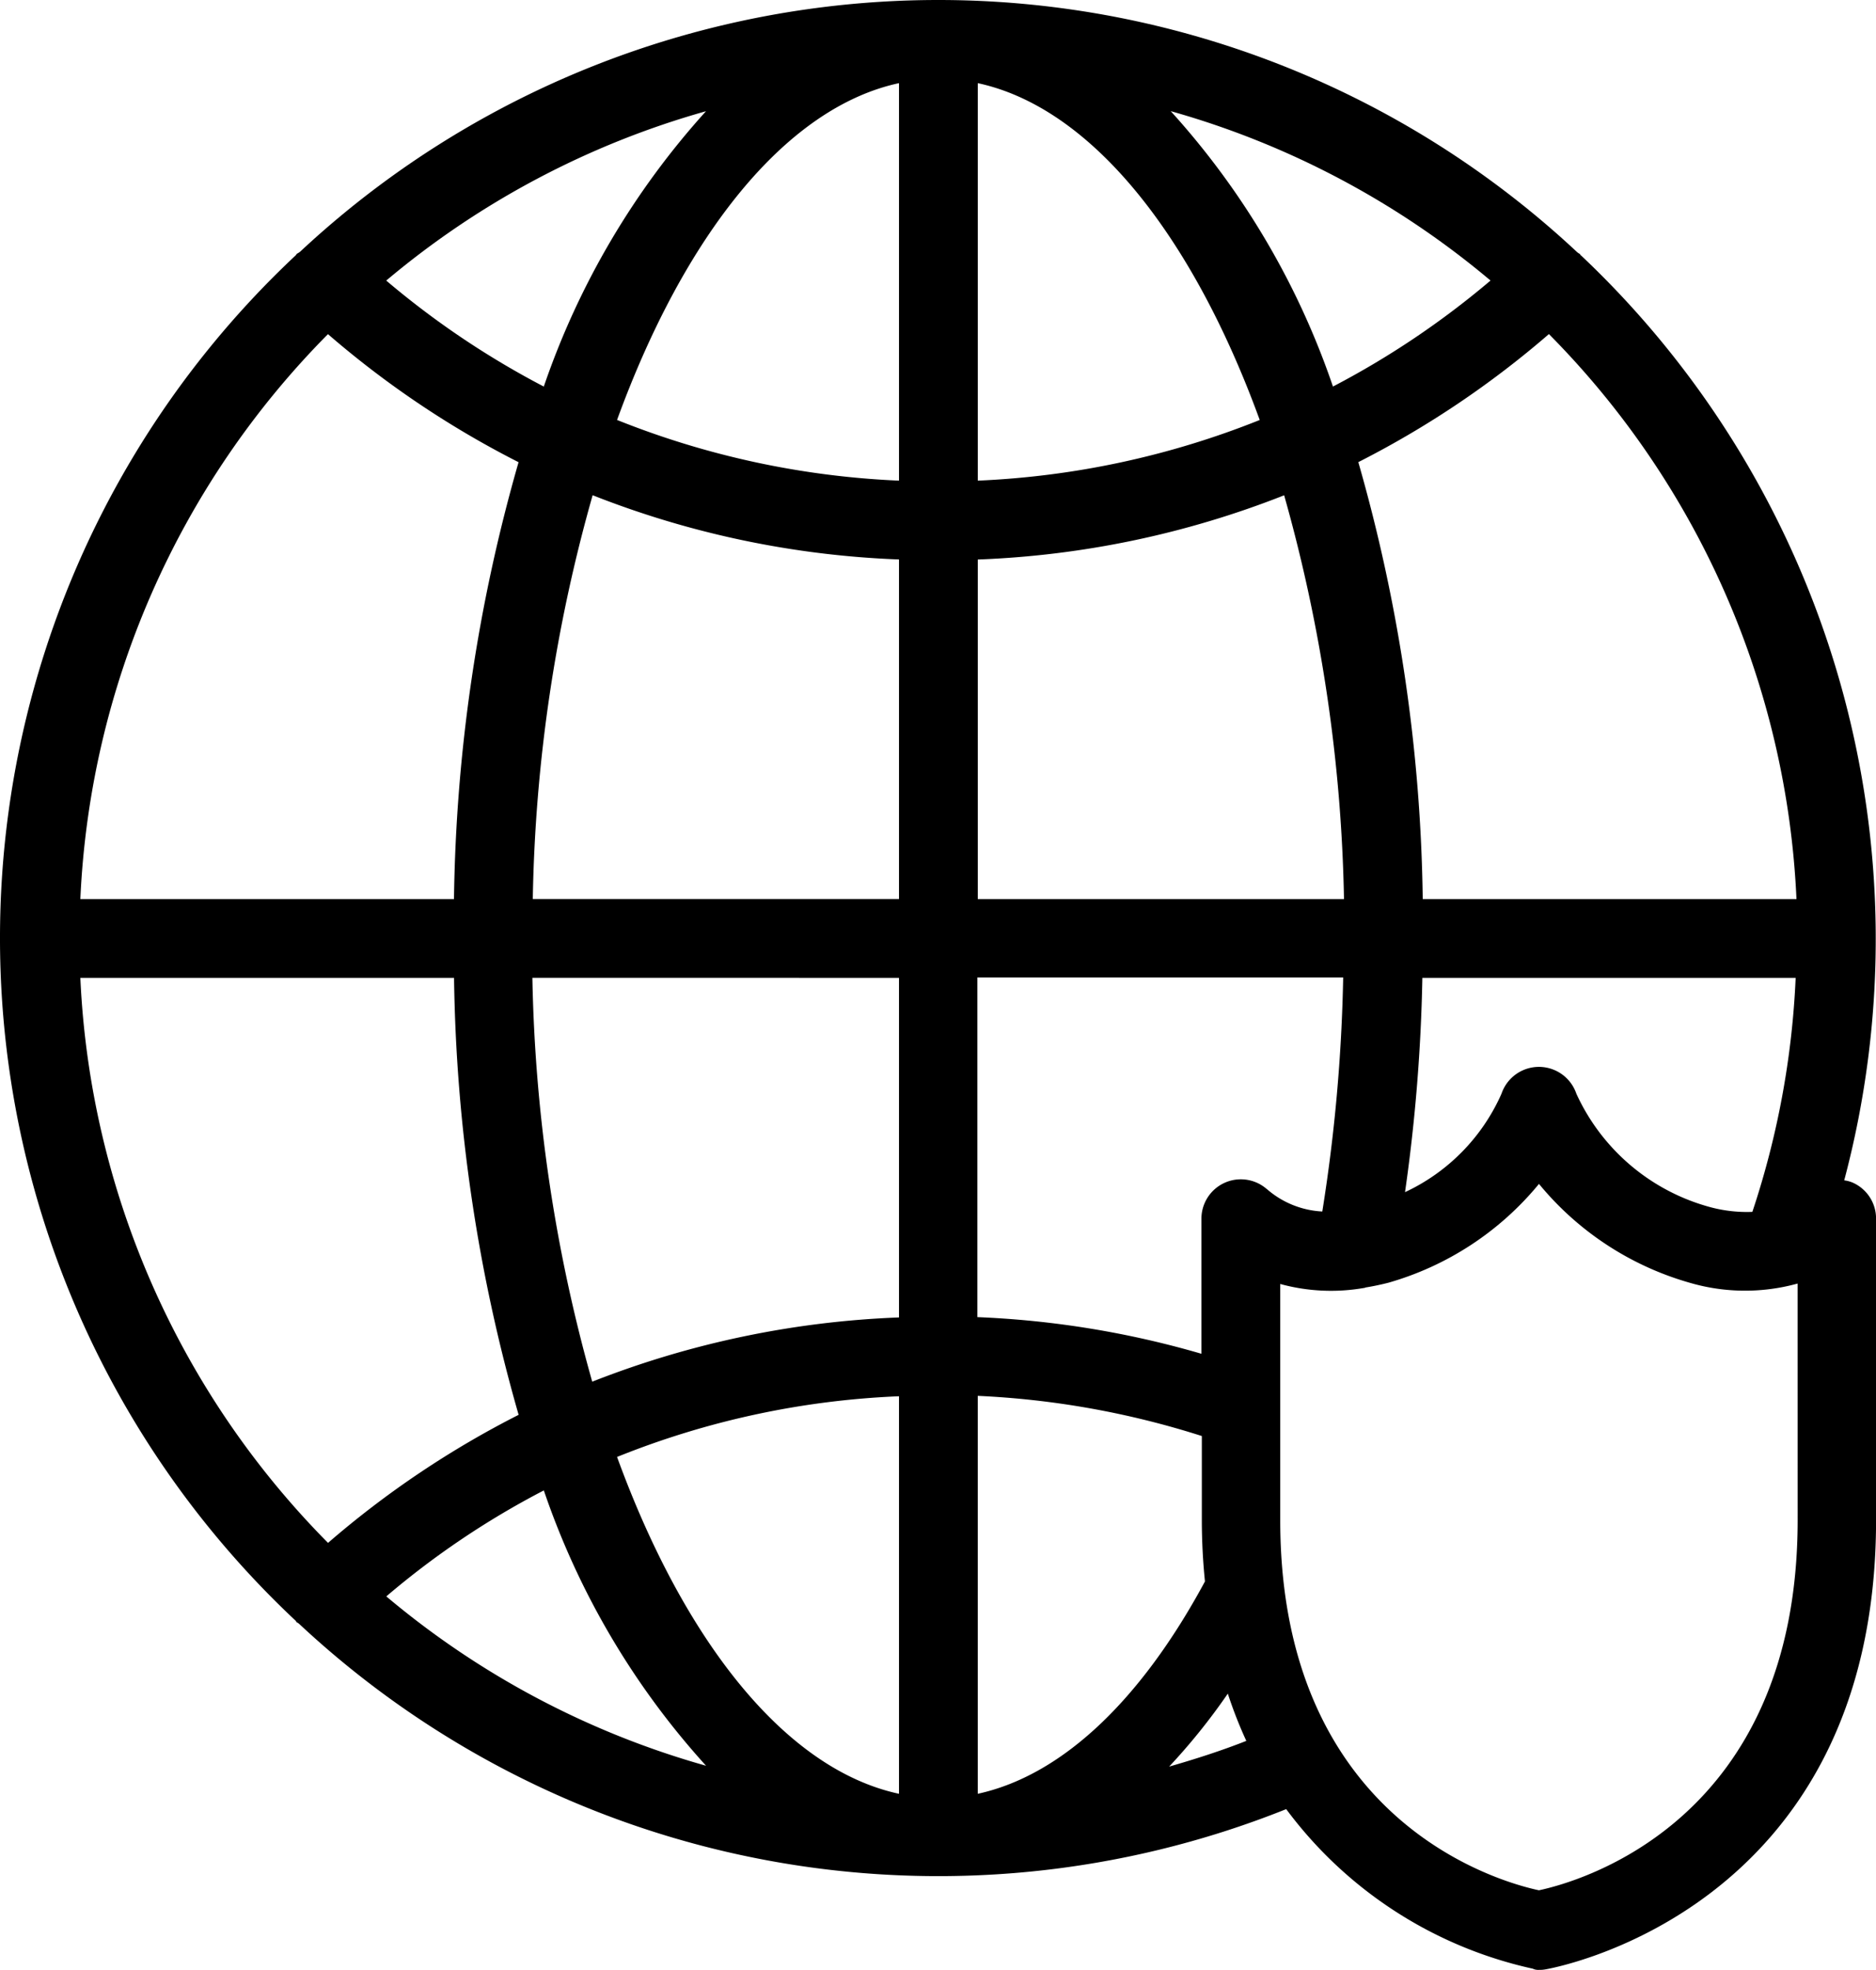 <?xml version="1.0" encoding="UTF-8"?>
<svg xmlns="http://www.w3.org/2000/svg" width="59.844" height="62.809" viewBox="0 0 59.844 62.809">
  <path d="M56.593,13.14c-.013-.013-.013-.038-.038-.05s-.063-.038-.088-.063a29.841,29.841,0,0,0-40.725,0,.7.7,0,0,1-.1.063c-.013.013-.025.038-.038.05a29.834,29.834,0,0,0,0,43.539c.013.013.013.038.038.05s.063.038.088.063A29.873,29.873,0,0,0,47.2,62.683a13.375,13.375,0,0,0,7.864,5.087.406.406,0,0,0,.2.038.951.951,0,0,0,.188-.013c.1-.013,10.564-1.784,10.564-14.333v-9.61a1.253,1.253,0,0,0-.741-1.143A1,1,0,0,0,65,42.635a29.96,29.96,0,0,0-8.4-29.495Zm-19.232,9.7a29.651,29.651,0,0,0,9.773-2.048,50.669,50.669,0,0,1,1.909,12.876H37.361Zm0-2.512V7.651c3.618.779,6.846,4.849,8.994,10.74A27.307,27.307,0,0,1,37.361,20.325ZM34.848,7.651V20.325a27.307,27.307,0,0,1-8.994-1.935C28,12.5,31.231,8.429,34.848,7.651Zm0,15.187V33.666H23.166A50.117,50.117,0,0,1,25.075,20.79,29.651,29.651,0,0,0,34.848,22.838Zm0,13.341V47.006a29.791,29.791,0,0,0-9.786,2.048,50.669,50.669,0,0,1-1.909-12.876Zm0,13.341V62.194c-3.618-.779-6.846-4.849-8.994-10.74A26.993,26.993,0,0,1,34.848,49.519Zm2.512,12.675V49.506a27.567,27.567,0,0,1,7.148,1.281v2.676a19.464,19.464,0,0,0,.1,1.96C42.536,59.267,40.011,61.616,37.361,62.194Zm9.22-19.282a1.257,1.257,0,0,0-2.085.942v4.309a29.82,29.82,0,0,0-7.148-1.168V36.166h11.67a53.492,53.492,0,0,1-.666,7.462A2.91,2.91,0,0,1,46.581,42.911Zm4.962-6.733H63.451A27.378,27.378,0,0,1,62.07,43.64a4.5,4.5,0,0,1-1.344-.151,6.582,6.582,0,0,1-4.271-3.618,1.261,1.261,0,0,0-2.387,0,6.248,6.248,0,0,1-3.078,3.14A55.3,55.3,0,0,0,51.543,36.178Zm11.934-2.512H51.555A52.891,52.891,0,0,0,49.5,19.735a30.125,30.125,0,0,0,6.08-4.083A27.315,27.315,0,0,1,63.477,33.666Zm-9.76-19.722a27.285,27.285,0,0,1-5.025,3.379,25.079,25.079,0,0,0-5.175-8.781A27.333,27.333,0,0,1,53.716,13.944Zm-30.2,3.379a27.285,27.285,0,0,1-5.025-3.379,27.333,27.333,0,0,1,10.2-5.4A25.27,25.27,0,0,0,23.518,17.323Zm-6.884-1.671a30.125,30.125,0,0,0,6.08,4.083,52.891,52.891,0,0,0-2.06,13.931H8.733A27.315,27.315,0,0,1,16.634,15.652Zm-7.9,20.526H20.654a52.891,52.891,0,0,0,2.06,13.931,30.125,30.125,0,0,0-6.08,4.083A27.342,27.342,0,0,1,8.733,36.178ZM18.493,55.9a26.67,26.67,0,0,1,5.025-3.379A25.079,25.079,0,0,0,28.693,61.3,27.333,27.333,0,0,1,18.493,55.9Zm24.973,5.427A19.875,19.875,0,0,0,45.337,59a13.962,13.962,0,0,0,.59,1.507C45.124,60.824,44.295,61.088,43.466,61.327Zm20.049-7.864c0,9.6-6.959,11.532-8.253,11.808-1.294-.276-8.253-2.223-8.253-11.808V45.939a6.135,6.135,0,0,0,2.676.126.046.046,0,0,0,.038-.013c.239-.038.477-.088.729-.151a9.644,9.644,0,0,0,4.811-3.153A9.643,9.643,0,0,0,60.072,45.9a6.288,6.288,0,0,0,3.442.025Z" transform="translate(-6.17 -5)"></path>
</svg>
